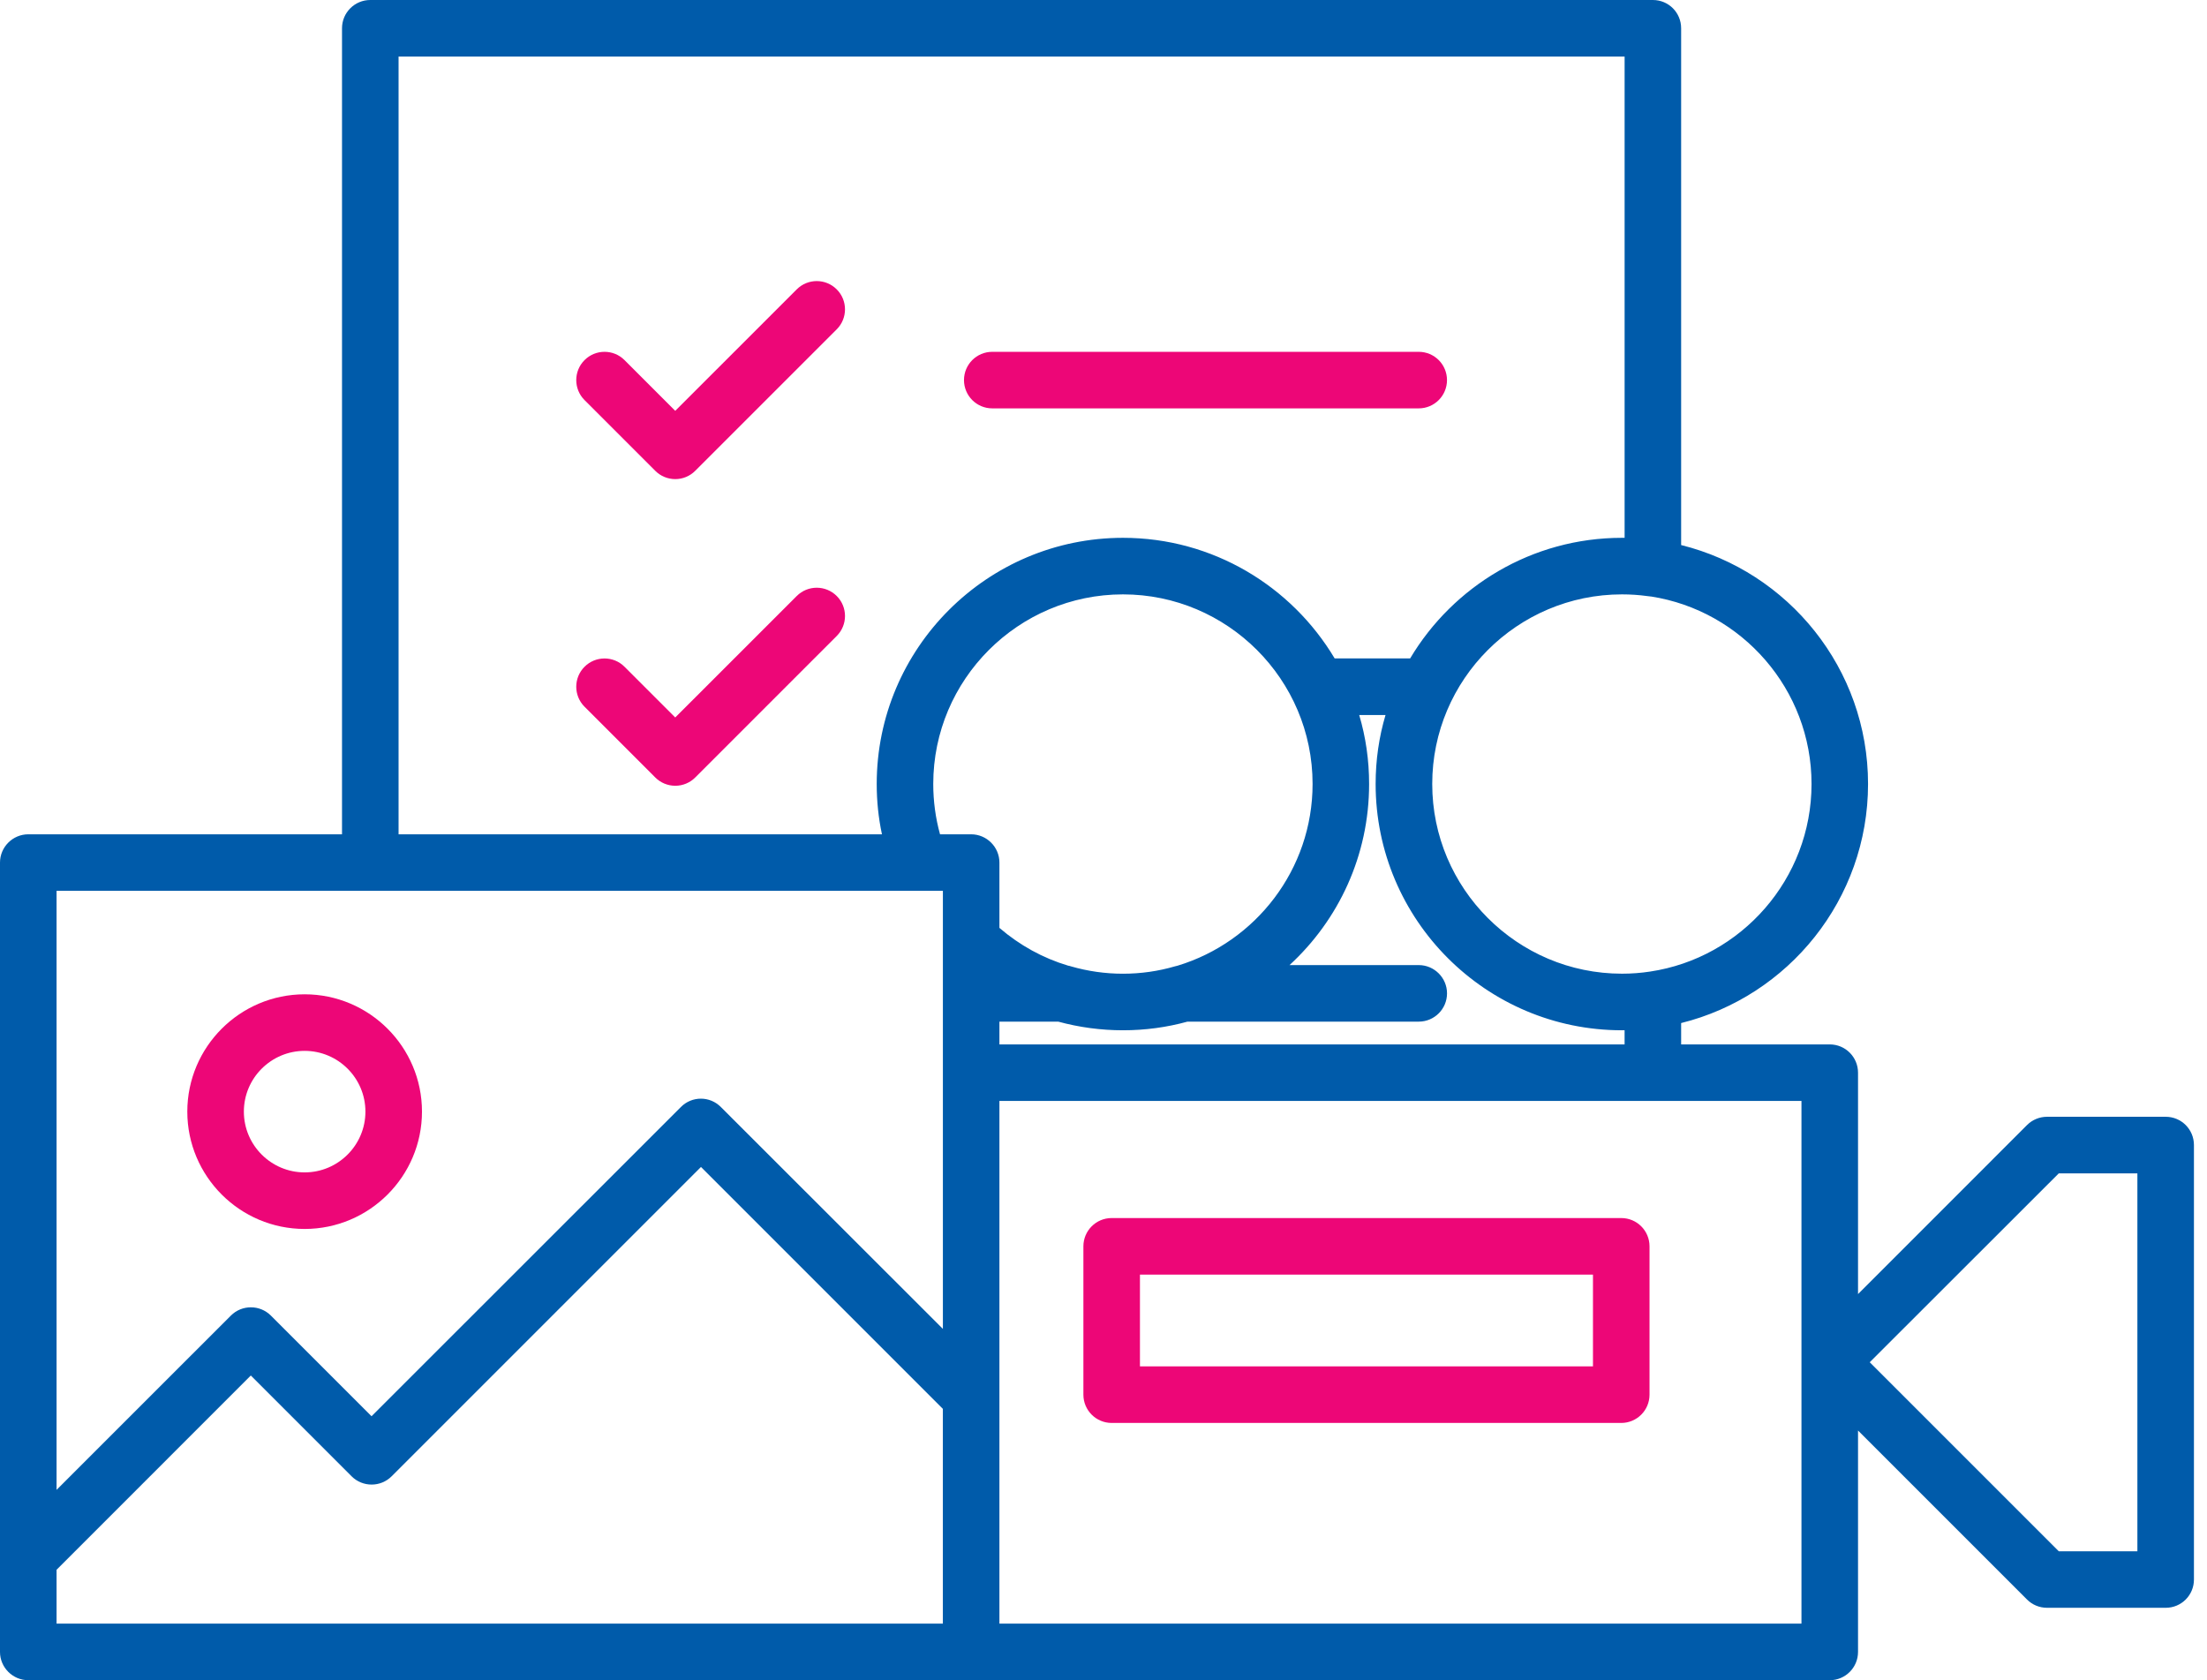 <svg width="155" height="118" viewBox="0 0 155 118" fill="none" xmlns="http://www.w3.org/2000/svg">
<path d="M21.395 86.309C16.852 86.309 13.155 82.612 13.155 78.069C13.155 73.527 16.852 69.83 21.395 69.83C25.939 69.83 29.636 73.527 29.636 78.069C29.636 82.612 25.939 86.309 21.395 86.309ZM21.395 73.802C19.043 73.802 17.127 75.716 17.127 78.069C17.127 80.421 19.041 82.337 21.395 82.337C23.748 82.337 25.664 80.423 25.664 78.069C25.664 75.715 23.748 73.802 21.395 73.802Z" fill="#ED0677"/>
<path d="M152.097 78.431H143.766C143.24 78.431 142.734 78.64 142.366 79.007L130.491 90.883V75.335C130.491 74.242 129.608 73.349 128.505 73.349H118.068V71.849C125.595 69.983 131.195 63.16 131.195 55.059C131.195 46.956 125.595 40.145 118.068 38.279V1.986C118.068 0.883 117.185 0 116.083 0H26.006C24.913 0 24.02 0.883 24.02 1.986V58.593H1.986C0.894 58.593 0 59.486 0 60.578V116.014C0 117.106 0.894 118 1.986 118H128.505C129.608 118 130.491 117.106 130.491 116.014V100.465L142.366 112.34C142.734 112.708 143.239 112.915 143.766 112.915H152.097C153.199 112.915 154.083 112.032 154.083 110.929V80.418C154.083 79.315 153.199 78.431 152.097 78.431ZM115.935 41.892C115.935 41.892 115.946 41.902 115.956 41.892C122.33 42.885 127.226 48.414 127.226 55.057C127.226 61.729 122.29 67.279 115.887 68.233C115.242 68.332 114.576 68.382 113.912 68.382C106.564 68.382 100.587 62.405 100.587 55.057C100.587 47.719 106.564 41.743 113.912 41.743C114.518 41.743 115.103 41.782 115.689 41.863C115.766 41.871 115.845 41.881 115.935 41.892ZM99.64 67.778H90.565C94.001 64.621 96.154 60.092 96.154 55.059C96.154 53.381 95.916 51.753 95.459 50.214H97.307C96.85 51.753 96.612 53.381 96.612 55.059C96.612 64.602 104.367 72.356 113.908 72.356H114.097V73.349H70.19V71.749H74.321C75.781 72.147 77.31 72.356 78.868 72.356C80.436 72.356 81.957 72.147 83.397 71.749H99.64C100.732 71.749 101.626 70.866 101.626 69.763C101.626 68.671 100.732 67.778 99.64 67.778ZM27.992 3.972H114.098V37.771H113.91C107.594 37.771 102.054 41.176 99.036 46.24H93.734C90.715 41.176 85.184 37.771 78.87 37.771C69.329 37.771 61.573 45.526 61.573 55.057C61.573 56.259 61.693 57.44 61.941 58.593H27.992V3.972ZM66.218 114.028H3.972V110.245L17.615 96.601L24.694 103.681C25.468 104.454 26.73 104.454 27.504 103.681L49.23 81.955L66.218 98.943V114.028ZM66.218 93.326L50.628 77.747C49.854 76.963 48.593 76.963 47.819 77.747L26.093 99.462L19.024 92.393C18.25 91.619 16.988 91.619 16.215 92.393L3.972 104.634V62.564H66.22V93.326H66.218ZM68.204 58.593H66.019C65.703 57.451 65.543 56.259 65.543 55.057C65.543 47.719 71.52 41.743 78.868 41.743C86.206 41.743 92.184 47.719 92.184 55.057C92.184 61.065 88.183 66.158 82.712 67.817C82.652 67.827 82.583 67.846 82.513 67.867C81.361 68.204 80.13 68.384 78.868 68.384C77.617 68.384 76.386 68.206 75.215 67.867C75.155 67.846 75.086 67.827 75.016 67.817C73.249 67.291 71.611 66.387 70.19 65.165V60.578C70.19 59.486 69.296 58.593 68.204 58.593ZM126.519 114.028H70.19V77.319H126.519V114.028ZM150.111 108.945H144.59L131.314 95.67L144.59 82.405H150.111V108.945Z" fill="#005BAA"/>
<path d="M113.862 99.933H78.074C76.976 99.933 76.088 99.044 76.088 97.947V87.529C76.088 86.432 76.976 85.543 78.074 85.543H113.862C114.96 85.543 115.848 86.432 115.848 87.529V97.947C115.848 99.044 114.958 99.933 113.862 99.933ZM80.06 95.961H111.876V89.515H80.06V95.961Z" fill="#ED0677"/>
<path d="M47.425 33.648C46.898 33.648 46.393 33.439 46.021 33.066L41.053 28.098C40.277 27.322 40.277 26.066 41.053 25.29C41.828 24.514 43.087 24.514 43.861 25.29L47.423 28.853L55.956 20.322C56.732 19.546 57.99 19.546 58.764 20.322C59.539 21.097 59.539 22.354 58.764 23.129L48.827 33.064C48.457 33.438 47.952 33.648 47.425 33.648Z" fill="#ED0677"/>
<path d="M99.638 28.68H69.688C68.591 28.68 67.702 27.791 67.702 26.694C67.702 25.596 68.591 24.708 69.688 24.708H99.638C100.736 24.708 101.624 25.596 101.624 26.694C101.624 27.79 100.736 28.68 99.638 28.68Z" fill="#ED0677"/>
<path d="M47.425 55.184C46.898 55.184 46.392 54.975 46.021 54.602L41.053 49.633C40.277 48.858 40.277 47.601 41.053 46.826C41.828 46.05 43.087 46.05 43.86 46.826L47.423 50.388L55.956 41.857C56.731 41.082 57.99 41.082 58.764 41.857C59.539 42.633 59.539 43.889 58.764 44.665L48.827 54.602C48.457 54.975 47.952 55.184 47.425 55.184Z" fill="#ED0677"/>
</svg>
